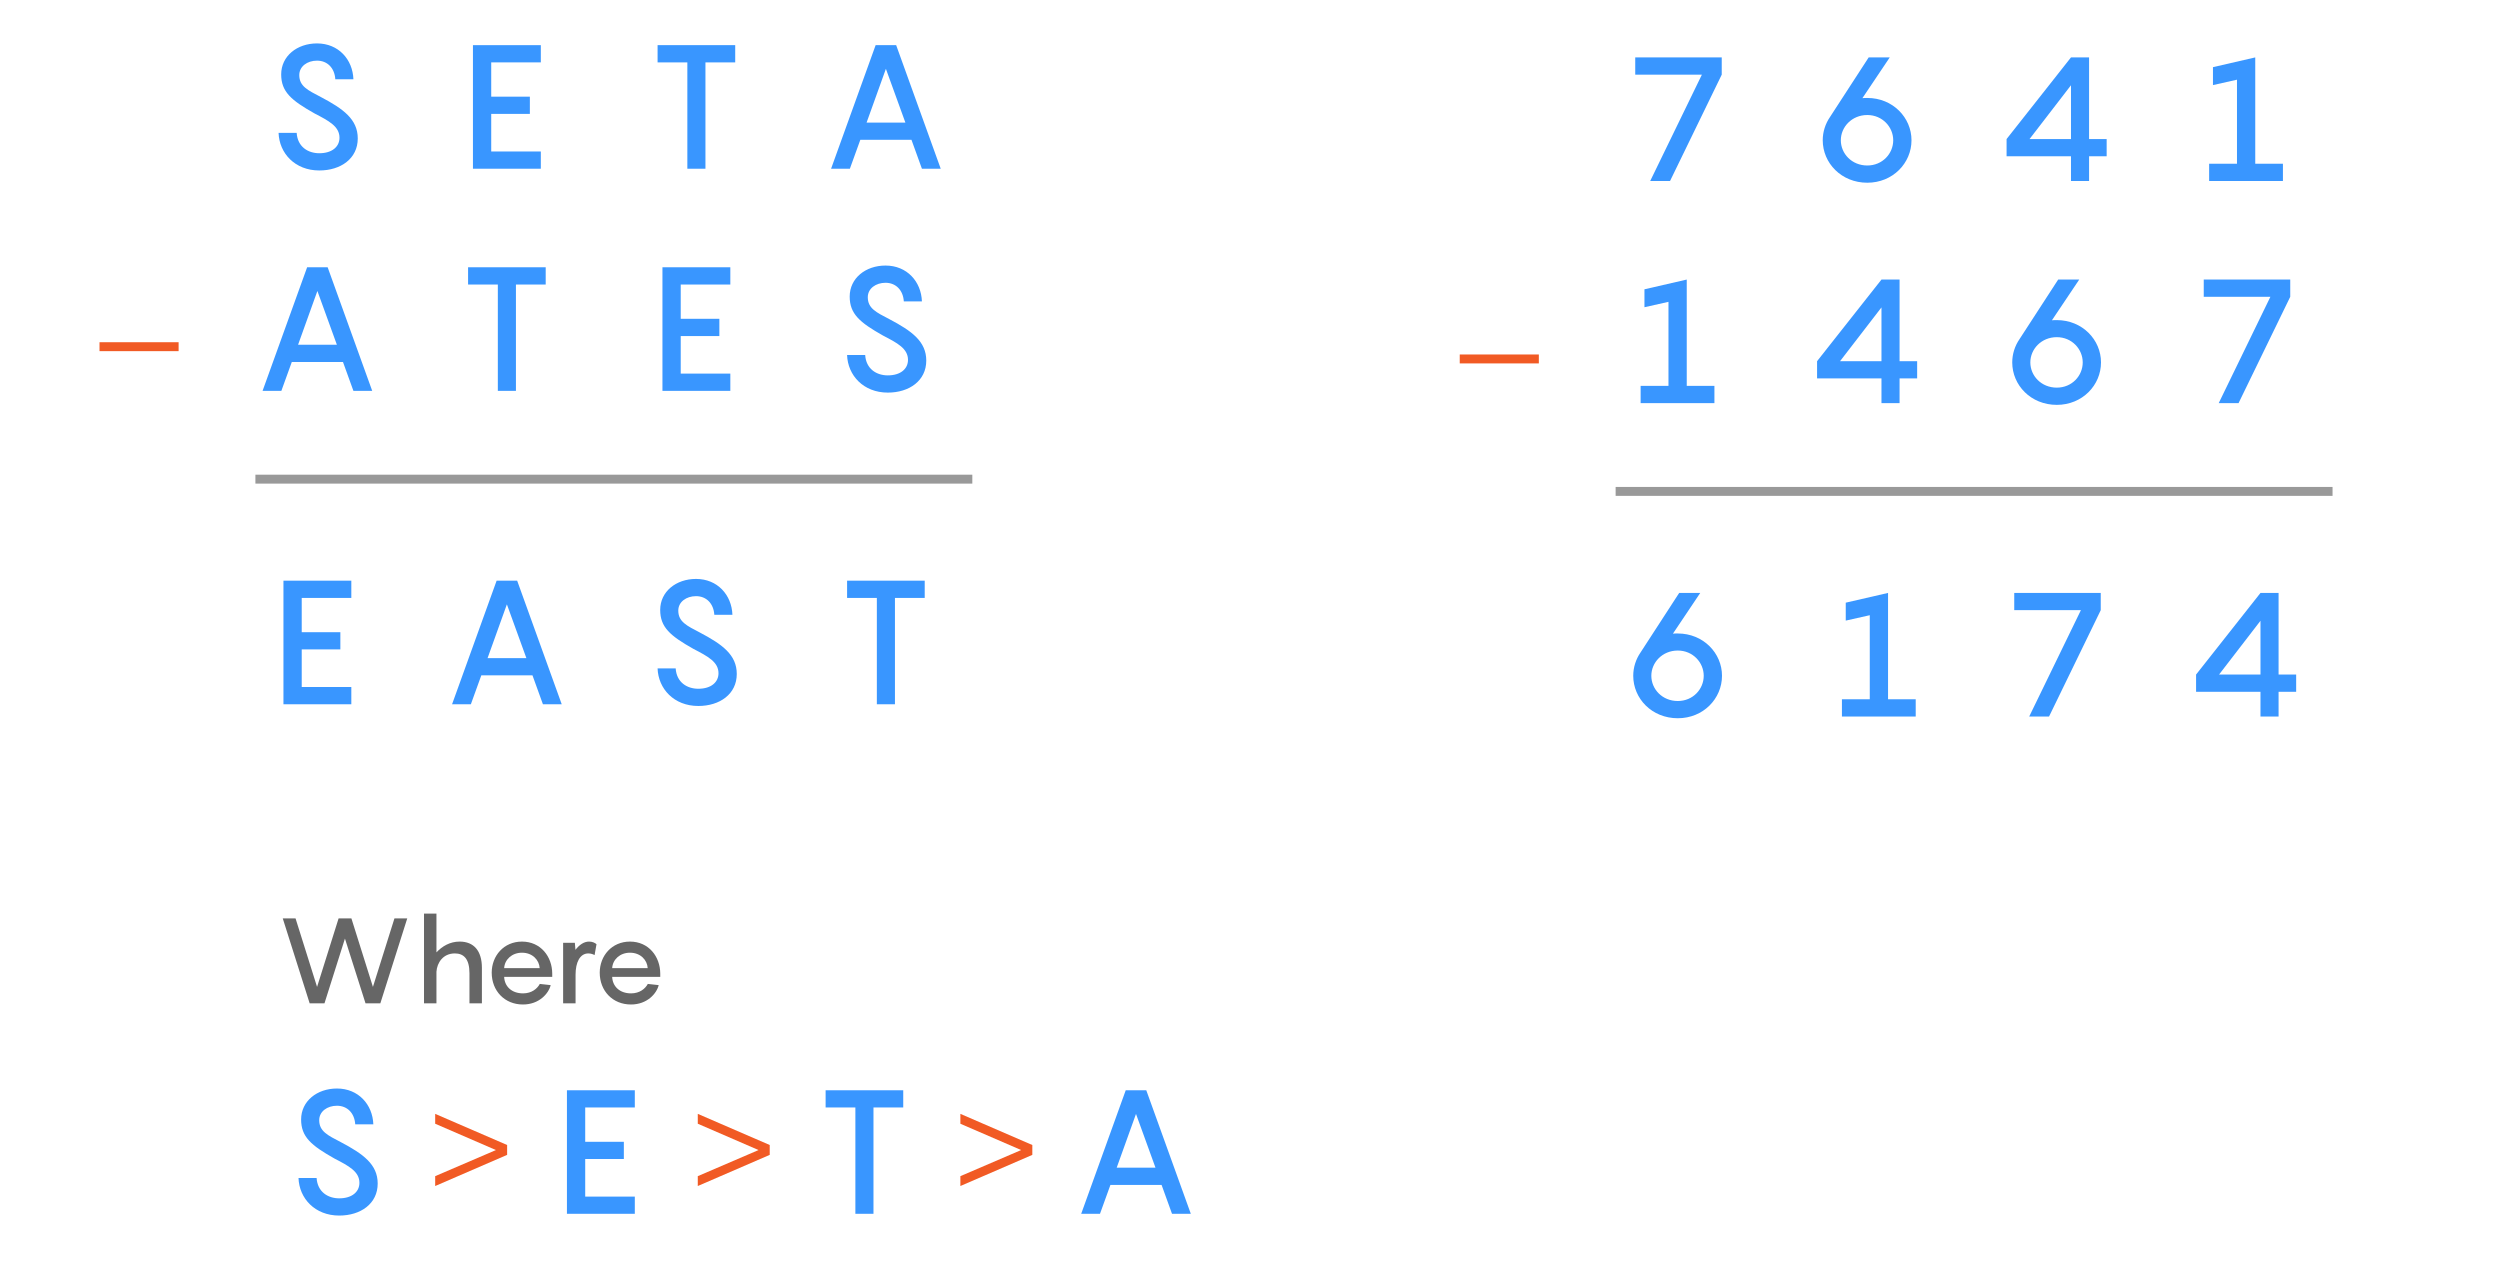 <?xml version="1.0" encoding="utf-8"?>
<!-- Generator: Adobe Illustrator 25.2.3, SVG Export Plug-In . SVG Version: 6.00 Build 0)  -->
<svg version="1.1" xmlns="http://www.w3.org/2000/svg" xmlns:xlink="http://www.w3.org/1999/xlink" x="0px" y="0px" width="560px"
	 height="282.509px" viewBox="0 0 560 282.509" style="enable-background:new 0 0 560 282.509;" xml:space="preserve">
<style type="text/css">
	.st0{fill:#FFFFFF;}
	.st1{fill:#3996FF;}
	.st2{fill:none;stroke:#999999;stroke-width:2;stroke-miterlimit:10;}
	.st3{fill:none;stroke:#F15A24;stroke-width:2;stroke-miterlimit:10;}
	.st4{fill:#F15A24;}
	.st5{fill:#666666;}
</style>
<g id="Back">
</g>
<g id="STYLES_and_NOTES">
	<g>
		<g>
			<path class="st1" d="M66.455,29.763c0.195,3.119,2.534,4.562,5.068,4.562
				c2.885,0,4.522-1.481,4.522-3.47c0-2.534-2.378-3.782-5.614-5.458
				c-5.185-2.924-7.446-4.834-7.446-8.733c0-4.094,3.548-6.939,8.031-6.939
				c4.795,0,7.992,3.586,8.148,8.031h-4.055c-0.156-2.534-1.794-4.171-4.094-4.171
				c-2.184,0-3.977,1.287-3.977,3.236c0,2.495,1.91,3.392,4.834,4.912
				c5.029,2.651,8.266,4.99,8.266,9.279c0,4.522-3.821,7.173-8.616,7.173
				c-5.458,0-8.967-3.859-9.123-8.421H66.455z"/>
		</g>
		<g>
			<path class="st1" d="M110.034,13.973v7.681h8.655v3.859h-8.655v8.421h11.111v3.86h-15.205V10.114h15.205
				v3.859H110.034z"/>
		</g>
		<g>
			<path class="st1" d="M164.687,13.973h-6.667v23.821h-4.055v-23.821h-6.666V10.114h17.388V13.973z"/>
		</g>
		<g>
			<path class="st1" d="M204.172,31.322h-11.462l-2.34,6.472h-4.21l9.98-27.68h4.601l9.98,27.68
				h-4.211L204.172,31.322z M202.807,27.462l-4.366-12.046l-4.327,12.046H202.807z"/>
		</g>
		<g>
			<path class="st1" d="M76.826,81.082H65.364l-2.34,6.472h-4.21l9.98-27.68h4.601l9.98,27.68h-4.211
				L76.826,81.082z M75.461,77.223l-4.366-12.046l-4.327,12.046H75.461z"/>
		</g>
		<g>
			<path class="st1" d="M122.237,63.733h-6.667v23.821h-4.055v-23.821h-6.666v-3.859h17.388V63.733z"/>
		</g>
		<g>
			<path class="st1" d="M152.483,63.733v7.681h8.655v3.859h-8.655v8.421h11.111v3.86h-15.205V59.874h15.205
				v3.859H152.483z"/>
		</g>
		<g>
			<path class="st1" d="M193.801,79.523c0.195,3.119,2.534,4.562,5.068,4.562
				c2.885,0,4.522-1.481,4.522-3.47c0-2.534-2.378-3.782-5.614-5.458
				c-5.185-2.924-7.446-4.834-7.446-8.733c0-4.094,3.548-6.94,8.031-6.94
				c4.795,0,7.992,3.587,8.148,8.031h-4.055c-0.156-2.534-1.794-4.171-4.094-4.171
				c-2.184,0-3.977,1.287-3.977,3.236c0,2.495,1.91,3.392,4.834,4.912
				c5.029,2.651,8.266,4.99,8.266,9.279c0,4.522-3.821,7.173-8.616,7.173
				c-5.458,0-8.967-3.859-9.123-8.421H193.801z"/>
		</g>
		<g>
			<path class="st1" d="M67.586,133.93v7.681h8.655v3.859h-8.655v8.421h11.111v3.86H63.492v-27.68h15.205
				v3.859H67.586z"/>
		</g>
		<g>
			<path class="st1" d="M119.275,151.279H107.813l-2.34,6.472h-4.21l9.98-27.68h4.601l9.98,27.68
				h-4.211L119.275,151.279z M117.909,147.419l-4.366-12.046l-4.327,12.046H117.909z"/>
		</g>
		<g>
			<path class="st1" d="M151.353,149.719c0.195,3.119,2.534,4.562,5.068,4.562
				c2.885,0,4.522-1.481,4.522-3.47c0-2.534-2.378-3.782-5.614-5.458
				c-5.185-2.924-7.446-4.834-7.446-8.733c0-4.094,3.548-6.94,8.031-6.94
				c4.795,0,7.992,3.587,8.148,8.031h-4.055c-0.156-2.534-1.794-4.171-4.094-4.171
				c-2.184,0-3.977,1.287-3.977,3.236c0,2.495,1.91,3.392,4.834,4.912
				c5.029,2.651,8.266,4.99,8.266,9.279c0,4.522-3.821,7.173-8.616,7.173
				c-5.458,0-8.967-3.859-9.123-8.421H151.353z"/>
		</g>
		<g>
			<path class="st1" d="M207.135,133.93h-6.667v23.821h-4.055v-23.821h-6.666v-3.859h17.388V133.93z"/>
		</g>
		<line class="st2" x1="217.8" y1="107.329" x2="57.21" y2="107.329"/>
		<line class="st3" x1="40.008" y1="77.658" x2="22.291" y2="77.658"/>
	</g>
	<g>
		<g>
			<path class="st1" d="M385.669,12.86v3.859l-11.579,23.821h-4.444l11.579-23.821h-14.932v-3.859H385.669z"/>
		</g>
		<g>
			<path class="st1" d="M428.175,31.418c0,5.107-4.171,9.512-9.902,9.512c-5.809,0-9.98-4.405-9.98-9.512
				c0-1.872,0.585-3.704,1.638-5.224l8.655-13.334h4.717l-6.121,9.123
				c0.352-0.039,0.741-0.039,1.092-0.039C424.004,21.944,428.175,26.35,428.175,31.418z M424.082,31.418
				c0-2.963-2.418-5.653-5.81-5.653c-3.47,0-5.926,2.69-5.926,5.653
				c0,3.002,2.456,5.653,5.926,5.653C421.664,37.071,424.082,34.42,424.082,31.418z"/>
		</g>
		<g>
			<path class="st1" d="M471.892,35.004h-3.938v5.536h-4.054v-5.536h-14.425v-3.859l14.425-18.285h4.054
				v18.285h3.938V35.004z M463.9,31.145V19.098l-9.279,12.047H463.9z"/>
		</g>
		<g>
			<path class="st1" d="M511.376,36.681v3.86h-16.529v-3.86h6.237V17.851l-5.38,1.208v-4.016l9.474-2.183
				v23.82H511.376z"/>
		</g>
		<g>
			<path class="st1" d="M384.03,86.441v3.86h-16.529v-3.86h6.237V67.611l-5.38,1.208v-4.016l9.474-2.183
				v23.82H384.03z"/>
		</g>
		<g>
			<path class="st1" d="M429.442,84.765H425.504v5.536h-4.054v-5.536h-14.425V80.905l14.425-18.285h4.054V80.905
				h3.938V84.765z M421.45,80.905V68.858l-9.279,12.047H421.45z"/>
		</g>
		<g>
			<path class="st1" d="M470.624,81.178c0,5.107-4.171,9.512-9.902,9.512c-5.809,0-9.98-4.405-9.98-9.512
				c0-1.872,0.585-3.704,1.638-5.225l8.655-13.333h4.717l-6.121,9.123
				c0.352-0.039,0.741-0.039,1.092-0.039C466.453,71.705,470.624,76.11,470.624,81.178z
				 M466.531,81.178c0-2.963-2.418-5.653-5.81-5.653c-3.47,0-5.926,2.69-5.926,5.653
				c0,3.002,2.456,5.653,5.926,5.653C464.113,86.831,466.531,84.18,466.531,81.178z"/>
		</g>
		<g>
			<path class="st1" d="M513.014,62.621v3.859l-11.579,23.821h-4.444l11.579-23.821h-14.932v-3.859H513.014z"/>
		</g>
		<g>
			<path class="st1" d="M385.728,151.374c0,5.107-4.171,9.512-9.902,9.512c-5.809,0-9.98-4.405-9.98-9.512
				c0-1.872,0.585-3.704,1.638-5.225l8.655-13.333h4.717l-6.121,9.123
				c0.352-0.039,0.741-0.039,1.092-0.039C381.557,141.901,385.728,146.306,385.728,151.374z
				 M381.635,151.374c0-2.963-2.418-5.653-5.81-5.653c-3.47,0-5.926,2.69-5.926,5.653
				c0,3.002,2.456,5.653,5.926,5.653C379.217,157.027,381.635,154.376,381.635,151.374z"/>
		</g>
		<g>
			<path class="st1" d="M429.12,156.637v3.86h-16.529v-3.86h6.237v-18.83l-5.38,1.208v-4.016l9.474-2.183
				v23.82H429.12z"/>
		</g>
		<g>
			<path class="st1" d="M470.566,132.817v3.859l-11.579,23.821h-4.444l11.579-23.821h-14.932v-3.859H470.566z"/>
		</g>
		<g>
			<path class="st1" d="M514.34,154.961h-3.938v5.536h-4.055v-5.536h-14.425v-3.859l14.425-18.285h4.055
				v18.285h3.938V154.961z M506.348,151.101v-12.047l-9.279,12.047H506.348z"/>
		</g>
		<line class="st2" x1="522.491" y1="110.075" x2="361.901" y2="110.075"/>
		<line class="st3" x1="344.699" y1="80.404" x2="326.981" y2="80.404"/>
	</g>
</g>
<g id="Infog">
</g>
<g id="Layer_1">
	<g>
		<g>
			<g>
				<path class="st1" d="M70.92,263.865c0.195,3.119,2.534,4.562,5.068,4.562
					c2.885,0,4.522-1.481,4.522-3.47c0-2.534-2.378-3.782-5.614-5.458
					c-5.185-2.924-7.446-4.834-7.446-8.733c0-4.094,3.548-6.939,8.031-6.939
					c4.795,0,7.992,3.586,8.148,8.031h-4.055c-0.156-2.534-1.794-4.171-4.094-4.171
					c-2.184,0-3.977,1.287-3.977,3.236c0,2.495,1.91,3.392,4.834,4.912
					c5.029,2.651,8.266,4.99,8.266,9.279c0,4.522-3.821,7.173-8.616,7.173
					c-5.458,0-8.967-3.859-9.123-8.421H70.92z"/>
			</g>
		</g>
		<g>
			<g>
				<path class="st1" d="M131.087,248.076v7.681h8.655v3.859h-8.655v8.421h11.111v3.86h-15.205v-27.68
					h15.205v3.859H131.087z"/>
			</g>
		</g>
		<g>
			<g>
				<path class="st1" d="M202.325,248.076h-6.667v23.821h-4.055v-23.821h-6.666v-3.859h17.388V248.076z"/>
			</g>
		</g>
		<g>
			<path class="st4" d="M113.596,256.482v2.211l-16.116,6.977v-2.211l13.61-5.847l-13.61-5.896v-2.211
				L113.596,256.482z"/>
		</g>
		<g>
			<path class="st4" d="M172.418,256.482v2.211l-16.116,6.977v-2.211l13.61-5.847l-13.61-5.896v-2.211
				L172.418,256.482z"/>
		</g>
		<g>
			<path class="st4" d="M231.241,256.482v2.211l-16.116,6.977v-2.211l13.61-5.847l-13.61-5.896v-2.211
				L231.241,256.482z"/>
		</g>
		<g>
			<g>
				<path class="st1" d="M260.195,265.425h-11.462l-2.34,6.472h-4.21l9.98-27.68h4.601l9.98,27.68
					h-4.211L260.195,265.425z M258.83,261.565l-4.366-12.046l-4.327,12.046H258.83z"/>
			</g>
		</g>
	</g>
	<g>
		<g>
			<path class="st5" d="M91.226,205.716l-6.028,19.024h-3.323l-4.608-14.496l-4.582,14.496h-3.322
				l-6.028-19.024h2.866l4.823,15.353l4.823-15.353h2.867l4.823,15.353l4.822-15.353H91.226z"/>
			<path class="st5" d="M107.946,216.782v7.958h-2.786v-6.726c0-3.269-1.313-4.448-3.27-4.448
				c-2.652,0-3.992,2.09-4.126,4.1v7.074h-2.787v-20.096h2.787v8.681
				c1.286-1.366,3.027-2.411,5.198-2.411C106.151,210.914,107.946,213.004,107.946,216.782z"/>
			<path class="st5" d="M123.702,218.819h-10.771c0.08,2.09,1.635,3.697,4.233,3.697
				c1.956,0,3.188-1.072,3.751-2.117l2.438,0.268c-0.455,1.875-2.572,4.341-6.216,4.341
				c-4.127,0-6.994-3.082-6.994-7.127c0-3.778,2.707-6.966,6.779-6.966c4.18,0,6.779,3.349,6.779,7.208
				V218.819z M112.931,216.863h7.958c-0.107-1.822-1.607-3.457-3.966-3.457
				C114.646,213.406,113.038,214.96,112.931,216.863z"/>
			<path class="st5" d="M133.616,211.504l-0.429,2.438c-0.268-0.161-0.804-0.375-1.393-0.375
				c-1.93,0-2.867,2.063-2.867,4.77v6.404h-2.787v-13.558h2.626l0.134,1.581
				c0.857-1.099,1.876-1.849,3.055-1.849C132.759,210.914,133.322,211.236,133.616,211.504z"/>
			<path class="st5" d="M147.899,218.819h-10.771c0.08,2.09,1.635,3.697,4.233,3.697
				c1.956,0,3.188-1.072,3.751-2.117l2.438,0.268c-0.455,1.875-2.572,4.341-6.216,4.341
				c-4.127,0-6.994-3.082-6.994-7.127c0-3.778,2.707-6.966,6.779-6.966c4.18,0,6.779,3.349,6.779,7.208
				V218.819z M137.127,216.863h7.958c-0.107-1.822-1.607-3.457-3.966-3.457
				C138.842,213.406,137.234,214.96,137.127,216.863z"/>
		</g>
	</g>
</g>
</svg>

